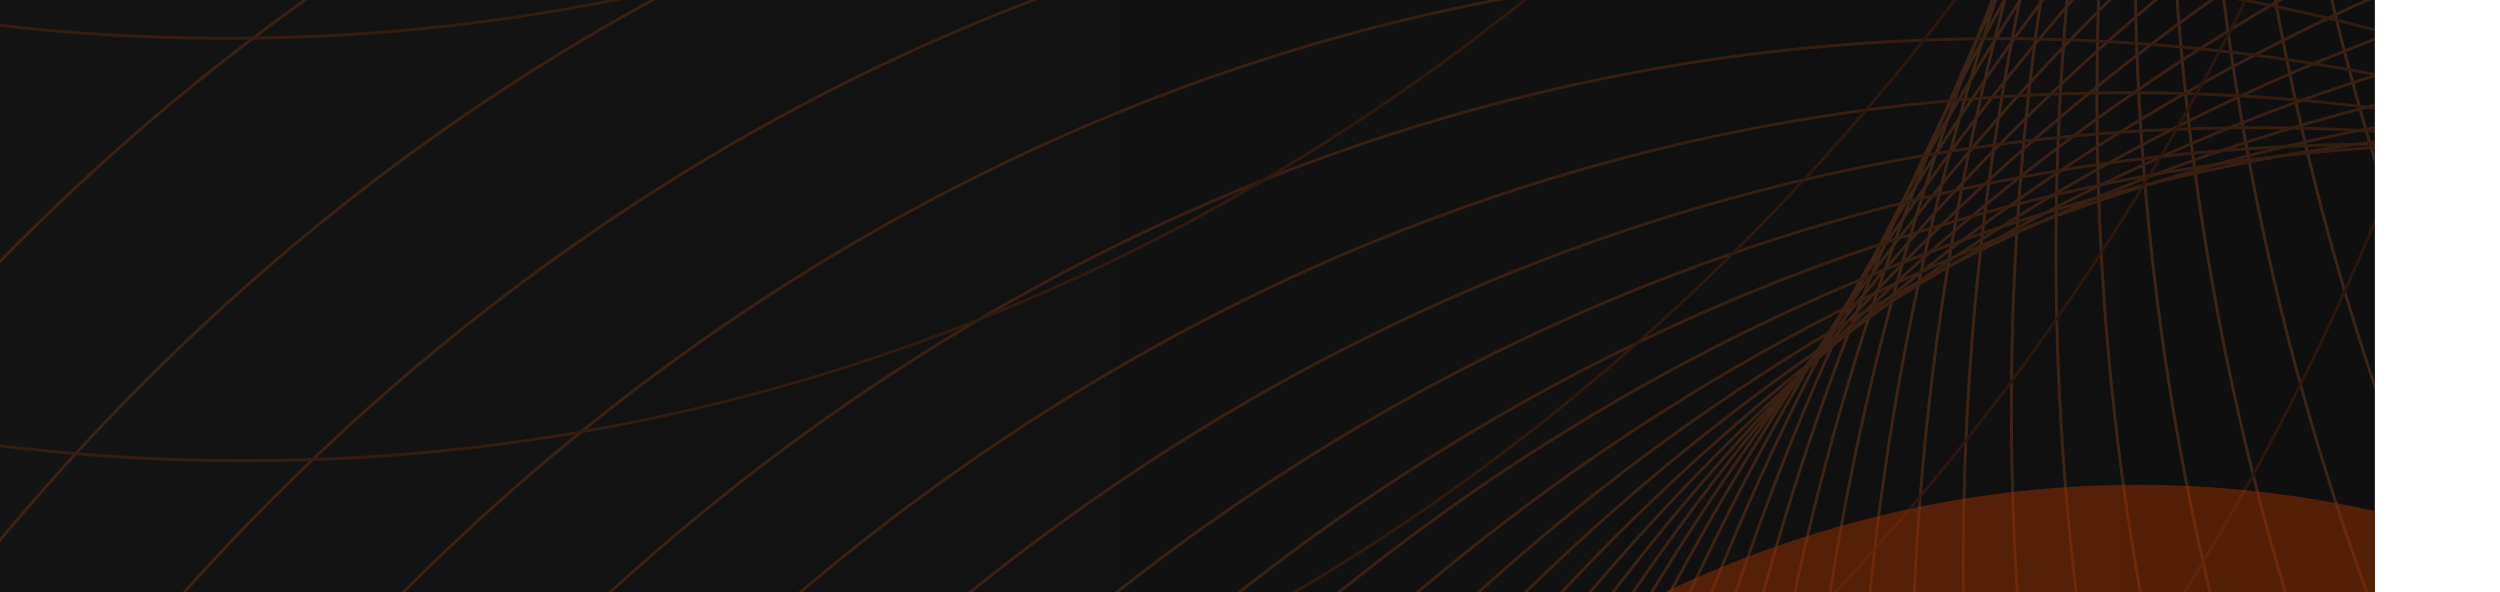 <svg width="2500" height="592" viewBox="0 0 2500 592" fill="none" xmlns="http://www.w3.org/2000/svg">
<g clip-path="url(#clip0_8702_40416)">
<g clip-path="url(#clip1_8702_40416)">
<rect width="2917.9" height="2199.35" transform="translate(-543 -803.675)" fill="#0F0F0F"/>
<g opacity="0.2">
<path d="M2371.98 -882.709H-543V2411.48H2371.98V-882.709Z" fill="url(#paint0_linear_8702_40416)"/>
<mask id="mask0_8702_40416" style="mask-type:luminance" maskUnits="userSpaceOnUse" x="-541" y="-883" width="2916" height="3295">
<path d="M2374.9 -882.709H-540.085V2411.48H2374.9V-882.709Z" fill="white"/>
</mask>
<g mask="url(#mask0_8702_40416)">
<path d="M6794.33 -1437.98C6794.33 -55.967 5803 1064.32 4580.08 1064.32C3357.16 1064.32 2365.83 -55.967 2365.83 -1437.98C2365.83 -2819.99 3357.25 -3940.28 4580.08 -3940.28C5802.92 -3940.28 6794.33 -2819.99 6794.33 -1437.98Z" stroke="url(#paint1_linear_8702_40416)" stroke-width="2.915" stroke-miterlimit="10"/>
<path d="M6781.01 -1317.05C6781.01 64.963 5789.68 1185.25 4566.76 1185.25C3343.84 1185.25 2352.51 64.963 2352.51 -1317.05C2352.51 -2699.06 3343.92 -3819.35 4566.76 -3819.35C5789.59 -3819.35 6781.01 -2699.06 6781.01 -1317.05Z" stroke="url(#paint2_linear_8702_40416)" stroke-width="2.915" stroke-miterlimit="10"/>
<path d="M6765.91 -1191.64C6765.91 190.372 5774.58 1310.66 4551.66 1310.66C3328.74 1310.66 2337.41 190.372 2337.41 -1191.64C2337.41 -2573.65 3328.83 -3693.94 4551.66 -3693.94C5774.5 -3693.94 6765.91 -2573.55 6765.91 -1191.64Z" stroke="url(#paint3_linear_8702_40416)" stroke-width="2.915" stroke-miterlimit="10"/>
<path d="M6748.97 -1061.91C6748.97 319.966 5757.65 1440.39 4534.72 1440.39C3311.8 1440.39 2320.48 319.999 2320.48 -1061.91C2320.48 -2443.82 3311.8 -3564.21 4534.72 -3564.21C5757.65 -3564.21 6748.97 -2443.92 6748.97 -1061.91Z" stroke="url(#paint4_linear_8702_40416)" stroke-width="2.915" stroke-miterlimit="10"/>
<path d="M6729.82 -928.268C6729.82 453.743 5738.49 1574.03 4515.57 1574.03C3292.65 1574.03 2301.32 453.743 2301.32 -928.268C2301.32 -2310.28 3292.74 -3430.57 4515.57 -3430.57C5738.41 -3430.57 6729.82 -2310.28 6729.82 -928.268Z" stroke="url(#paint5_linear_8702_40416)" stroke-width="2.915" stroke-miterlimit="10"/>
<path d="M6708.51 -790.834C6708.51 591.176 5717.19 1711.46 4494.26 1711.46C3271.34 1711.46 2280.01 591.176 2280.01 -790.834C2280.01 -2172.85 3271.43 -3293.13 4494.26 -3293.13C5717.1 -3293.13 6708.51 -2172.85 6708.51 -790.834Z" stroke="url(#paint6_linear_8702_40416)" stroke-width="2.915" stroke-miterlimit="10"/>
<path d="M6684.84 -649.843C6684.84 732.168 5693.52 1852.46 4470.59 1852.46C3247.67 1852.46 2256.35 732.168 2256.35 -649.843C2256.35 -2031.85 3247.67 -3152.14 4470.59 -3152.14C5693.52 -3152.14 6684.84 -2031.76 6684.84 -649.843Z" stroke="url(#paint7_linear_8702_40416)" stroke-width="2.915" stroke-miterlimit="10"/>
<path d="M6658.61 -505.491C6658.61 876.52 5667.28 1996.81 4444.36 1996.81C3221.44 1996.81 2230.11 876.52 2230.11 -505.491C2230.11 -1887.5 3221.52 -3007.79 4444.36 -3007.79C5667.19 -3007.79 6658.61 -1887.5 6658.61 -505.491Z" stroke="url(#paint8_linear_8702_40416)" stroke-width="2.915" stroke-miterlimit="10"/>
<path d="M6629.81 -358.373C6629.81 1023.64 5638.39 2143.93 4415.56 2143.93C3192.72 2143.93 2201.31 1023.64 2201.31 -358.373C2201.31 -1740.38 3192.64 -2860.67 4415.56 -2860.67C5638.48 -2860.67 6629.81 -1740.29 6629.81 -358.373Z" stroke="url(#paint9_linear_8702_40416)" stroke-width="2.915" stroke-miterlimit="10"/>
<path d="M6598.07 -208.455C6598.07 1173.42 5606.74 2293.84 4383.82 2293.84C3160.89 2293.84 2169.57 1173.46 2169.57 -208.455C2169.57 -1590.37 3160.89 -2710.75 4383.82 -2710.75C5606.74 -2710.75 6598.07 -1590.47 6598.07 -208.455Z" stroke="url(#paint10_linear_8702_40416)" stroke-width="2.915" stroke-miterlimit="10"/>
<path d="M6563.35 -56.526C6563.35 1325.48 5572.02 2445.77 4349.1 2445.77C3126.18 2445.77 2134.85 1325.48 2134.85 -56.526C2134.85 -1438.54 3126.18 -2558.83 4349.1 -2558.83C5572.02 -2558.83 6563.35 -1438.44 6563.35 -56.526Z" stroke="url(#paint11_linear_8702_40416)" stroke-width="2.915" stroke-miterlimit="10"/>
<path d="M6525.45 97.279C6525.45 1479.29 5534.12 2599.58 4311.2 2599.58C3088.28 2599.58 2096.95 1479.29 2096.95 97.279C2096.95 -1284.73 3088.37 -2405.02 4311.2 -2405.02C5534.04 -2405.02 6525.45 -1284.63 6525.45 97.279Z" stroke="url(#paint12_linear_8702_40416)" stroke-width="2.915" stroke-miterlimit="10"/>
<path d="M6484.44 252.535C6484.44 1634.55 5493.02 2754.83 4270.19 2754.83C3047.35 2754.83 2055.94 1634.55 2055.94 252.535C2055.94 -1129.48 3047.27 -2249.76 4270.19 -2249.76C5493.11 -2249.76 6484.44 -1129.48 6484.44 252.535Z" stroke="url(#paint13_linear_8702_40416)" stroke-width="2.915" stroke-miterlimit="10"/>
<path d="M4225.62 2910.88C5448.51 2910.88 6439.87 1790.56 6439.87 408.581C6439.87 -973.4 5448.51 -2093.72 4225.62 -2093.72C3002.72 -2093.72 2011.37 -973.4 2011.37 408.581C2011.37 1790.56 3002.72 2910.88 4225.62 2910.88Z" stroke="url(#paint14_linear_8702_40416)" stroke-width="2.915" stroke-miterlimit="10"/>
<path d="M6391.71 564.955C6391.71 1946.97 5400.39 3067.25 4177.46 3067.25C2954.54 3067.25 1963.21 1946.97 1963.21 564.955C1963.21 -817.056 2954.63 -1937.34 4177.46 -1937.34C5400.3 -1937.34 6391.71 -817.056 6391.71 564.955Z" stroke="url(#paint15_linear_8702_40416)" stroke-width="2.915" stroke-miterlimit="10"/>
<path d="M6339.94 721.231C6339.94 2103.11 5348.62 3223.53 4125.69 3223.53C2902.77 3223.53 1911.44 2103.14 1911.44 721.231C1911.44 -660.681 2902.86 -1781.07 4125.69 -1781.07C5348.53 -1781.07 6339.94 -660.78 6339.94 721.231Z" stroke="url(#paint16_linear_8702_40416)" stroke-width="2.915" stroke-miterlimit="10"/>
<path d="M4070.16 3378.92C5293.06 3378.92 6284.41 2258.6 6284.41 876.619C6284.41 -505.362 5293.06 -1625.68 4070.16 -1625.68C2847.27 -1625.68 1855.91 -505.362 1855.91 876.619C1855.91 2258.6 2847.27 3378.92 4070.16 3378.92Z" stroke="url(#paint17_linear_8702_40416)" stroke-width="2.915" stroke-miterlimit="10"/>
<path d="M6224.83 1030.52C6224.83 2412.53 5233.5 3532.82 4010.58 3532.82C2787.66 3532.82 1796.33 2412.53 1796.33 1030.52C1796.33 -351.49 2787.74 -1471.78 4010.58 -1471.78C5233.41 -1471.78 6224.83 -351.49 6224.83 1030.52Z" stroke="url(#paint18_linear_8702_40416)" stroke-width="2.915" stroke-miterlimit="10"/>
<path d="M6161.43 1182.45C6161.43 2564.33 5170.01 3684.75 3947.18 3684.75C2724.34 3684.75 1732.93 2564.36 1732.93 1182.45C1732.93 -199.462 2724.26 -1319.85 3947.18 -1319.85C5170.1 -1319.85 6161.43 -199.561 6161.43 1182.45Z" stroke="url(#paint19_linear_8702_40416)" stroke-width="2.915" stroke-miterlimit="10"/>
<path d="M3879.52 3833.78C5102.42 3833.78 6093.77 2713.46 6093.77 1331.48C6093.77 -50.501 5102.42 -1170.82 3879.52 -1170.82C2656.63 -1170.82 1665.27 -50.501 1665.27 1331.48C1665.27 2713.46 2656.63 3833.78 3879.52 3833.78Z" stroke="url(#paint20_linear_8702_40416)" stroke-width="2.915" stroke-miterlimit="10"/>
<path d="M6022.06 1476.92C6022.06 2858.93 5030.65 3979.22 3807.81 3979.22C2584.98 3979.22 1593.56 2858.93 1593.56 1476.92C1593.56 94.907 2584.89 -1025.38 3807.81 -1025.38C5030.74 -1025.38 6022.06 94.907 6022.06 1476.92Z" stroke="url(#paint21_linear_8702_40416)" stroke-width="2.915" stroke-miterlimit="10"/>
<path d="M3731.76 4120.34C4954.66 4120.34 5946.01 3000.02 5946.01 1618.04C5946.01 236.061 4954.66 -884.256 3731.76 -884.256C2508.87 -884.256 1517.51 236.061 1517.51 1618.04C1517.51 3000.02 2508.87 4120.34 3731.76 4120.34Z" stroke="url(#paint22_linear_8702_40416)" stroke-width="2.915" stroke-miterlimit="10"/>
<path d="M5865.82 1754.02C5865.82 3135.9 4874.49 4256.32 3651.57 4256.32C2428.65 4256.32 1437.32 3135.94 1437.32 1754.02C1437.32 372.113 2428.65 -748.273 3651.57 -748.273C4874.49 -748.273 5865.82 372.014 5865.82 1754.02Z" stroke="url(#paint23_linear_8702_40416)" stroke-width="2.915" stroke-miterlimit="10"/>
<path d="M5781.32 1883.88C5781.32 3265.89 4789.99 4386.18 3567.07 4386.18C2344.14 4386.18 1352.82 3265.89 1352.82 1883.88C1352.82 501.872 2344.23 -618.416 3567.07 -618.416C4789.9 -618.416 5781.32 501.872 5781.32 1883.88Z" stroke="url(#paint24_linear_8702_40416)" stroke-width="2.915" stroke-miterlimit="10"/>
<path d="M5692.64 2006.92C5692.64 3388.8 4701.31 4509.22 3478.39 4509.22C2255.47 4509.22 1264.14 3388.83 1264.14 2006.92C1264.14 625.009 2255.47 -495.377 3478.39 -495.377C4701.31 -495.377 5692.64 624.91 5692.64 2006.92Z" stroke="url(#paint25_linear_8702_40416)" stroke-width="2.915" stroke-miterlimit="10"/>
<path d="M3385.49 4624.35C4608.39 4624.35 5599.74 3504.03 5599.74 2122.05C5599.74 740.071 4608.39 -380.246 3385.49 -380.246C2162.6 -380.246 1171.24 740.071 1171.24 2122.05C1171.24 3504.03 2162.6 4624.35 3385.49 4624.35Z" stroke="url(#paint26_linear_8702_40416)" stroke-width="2.915" stroke-miterlimit="10"/>
<path d="M5502.67 2228.39C5502.67 3610.4 4511.34 4730.69 3288.42 4730.69C2065.5 4730.69 1074.17 3610.4 1074.17 2228.39C1074.17 846.376 2065.5 -273.911 3288.42 -273.911C4511.34 -273.911 5502.67 846.475 5502.67 2228.39Z" stroke="url(#paint27_linear_8702_40416)" stroke-width="2.915" stroke-miterlimit="10"/>
<path d="M5401.58 2325.14C5401.58 3707.02 4410.25 4827.44 3187.33 4827.44C1964.41 4827.44 973.082 3707.05 973.082 2325.14C973.082 943.226 1964.41 -177.161 3187.33 -177.161C4410.25 -177.161 5401.58 943.127 5401.58 2325.14Z" stroke="url(#paint28_linear_8702_40416)" stroke-width="2.915" stroke-miterlimit="10"/>
<path d="M5296.64 2411.08C5296.64 3793.09 4305.23 4913.38 3082.39 4913.38C1859.56 4913.38 868.144 3793.09 868.144 2411.08C868.144 1029.07 1859.47 -91.214 3082.39 -91.214C4305.31 -91.214 5296.64 1029.07 5296.64 2411.08Z" stroke="url(#paint29_linear_8702_40416)" stroke-width="2.915" stroke-miterlimit="10"/>
<path d="M2973.6 4987.6C4196.5 4987.6 5187.85 3867.28 5187.85 2485.3C5187.85 1103.32 4196.5 -16.996 2973.6 -16.996C1750.71 -16.996 759.356 1103.32 759.356 2485.3C759.356 3867.28 1750.71 4987.6 2973.6 4987.6Z" stroke="url(#paint30_linear_8702_40416)" stroke-width="2.915" stroke-miterlimit="10"/>
<path d="M2861.26 5049.14C4084.16 5049.14 5075.51 3928.82 5075.51 2546.84C5075.51 1164.86 4084.16 44.539 2861.26 44.539C1638.37 44.539 647.012 1164.86 647.012 2546.84C647.012 3928.82 1638.37 5049.14 2861.26 5049.14Z" stroke="url(#paint31_linear_8702_40416)" stroke-width="2.915" stroke-miterlimit="10"/>
<path d="M2745.57 5097.07C3968.46 5097.07 4959.81 3976.75 4959.81 2594.77C4959.81 1212.79 3968.46 92.47 2745.57 92.47C1522.67 92.47 531.316 1212.79 531.316 2594.77C531.316 3976.75 1522.67 5097.07 2745.57 5097.07Z" stroke="url(#paint32_linear_8702_40416)" stroke-width="2.915" stroke-miterlimit="10"/>
<path d="M4841.06 2627.97C4841.06 4009.85 3849.73 5130.27 2626.81 5130.27C1403.89 5130.27 412.561 4009.89 412.561 2627.97C412.561 1246.06 1403.98 125.676 2626.81 125.676C3849.64 125.676 4841.06 1245.96 4841.06 2627.97Z" stroke="url(#paint33_linear_8702_40416)" stroke-width="2.915" stroke-miterlimit="10"/>
<path d="M4719.65 2645.47C4719.65 4027.48 3728.24 5147.77 2505.4 5147.77C1282.57 5147.77 291.152 4027.48 291.152 2645.47C291.152 1263.46 1282.48 143.168 2505.4 143.168C3728.32 143.168 4719.65 1263.46 4719.65 2645.47Z" stroke="url(#paint34_linear_8702_40416)" stroke-width="2.915" stroke-miterlimit="10"/>
<path d="M2381.43 5148.79C3604.32 5148.79 4595.68 4028.47 4595.68 2646.49C4595.68 1264.51 3604.32 144.188 2381.43 144.188C1158.53 144.188 167.178 1264.51 167.178 2646.49C167.178 4028.47 1158.53 5148.79 2381.43 5148.79Z" stroke="url(#paint35_linear_8702_40416)" stroke-width="2.915" stroke-miterlimit="10"/>
<path d="M4469.72 2629.98C4469.72 4011.86 3478.39 5132.28 2255.47 5132.28C1032.55 5132.28 41.221 4011.89 41.221 2629.98C41.221 1248.07 1032.55 127.685 2255.47 127.685C3478.39 127.685 4469.72 1247.97 4469.72 2629.98Z" stroke="url(#paint36_linear_8702_40416)" stroke-width="2.915" stroke-miterlimit="10"/>
<path d="M2127.97 5097.3C3350.86 5097.3 4342.22 3976.98 4342.22 2595C4342.22 1213.02 3350.86 92.701 2127.97 92.701C905.073 92.701 -86.28 1213.02 -86.28 2595C-86.28 3976.98 905.073 5097.3 2127.97 5097.3Z" stroke="url(#paint37_linear_8702_40416)" stroke-width="2.915" stroke-miterlimit="10"/>
<path d="M4213.49 2540.94C4213.49 3922.82 3222.17 5043.24 1999.24 5043.24C776.322 5043.24 -215.005 3922.85 -215.005 2540.94C-215.005 1159.03 776.322 38.643 1999.24 38.643C3222.17 38.643 4213.49 1158.93 4213.49 2540.94Z" stroke="url(#paint38_linear_8702_40416)" stroke-width="2.915" stroke-miterlimit="10"/>
<path d="M1869.93 4969.12C3092.83 4969.12 4084.18 3848.8 4084.18 2466.82C4084.18 1084.84 3092.83 -35.477 1869.93 -35.477C647.039 -35.477 -344.314 1084.84 -344.314 2466.82C-344.314 3848.8 647.039 4969.12 1869.93 4969.12Z" stroke="url(#paint39_linear_8702_40416)" stroke-width="2.915" stroke-miterlimit="10"/>
<path d="M3954.87 2372.08C3954.87 3754.09 2963.46 4874.38 1740.63 4874.38C517.791 4874.38 -473.624 3754.09 -473.624 2372.08C-473.624 990.069 517.703 -130.219 1740.63 -130.219C2963.55 -130.219 3954.87 990.069 3954.87 2372.08Z" stroke="url(#paint40_linear_8702_40416)" stroke-width="2.915" stroke-miterlimit="10"/>
<path d="M3825.97 2256.03C3825.97 3638.04 2834.65 4758.33 1611.73 4758.33C388.803 4758.33 -602.524 3638.04 -602.524 2256.03C-602.524 874.016 388.891 -246.271 1611.73 -246.271C2834.56 -246.271 3825.97 874.115 3825.97 2256.03Z" stroke="url(#paint41_linear_8702_40416)" stroke-width="2.915" stroke-miterlimit="10"/>
<path d="M1484.11 4620.69C2707 4620.69 3698.36 3500.38 3698.36 2118.4C3698.36 736.414 2707 -383.903 1484.11 -383.903C261.211 -383.903 -730.142 736.414 -730.142 2118.4C-730.142 3500.38 261.211 4620.69 1484.11 4620.69Z" stroke="url(#paint42_linear_8702_40416)" stroke-width="2.915" stroke-miterlimit="10"/>
<path d="M3572.49 1958.43C3572.49 3340.44 2581.16 4460.73 1358.24 4460.73C135.317 4460.73 -856.01 3340.44 -856.01 1958.43C-856.01 576.419 135.405 -543.868 1358.24 -543.868C2581.07 -543.868 3572.49 576.518 3572.49 1958.43Z" stroke="url(#paint43_linear_8702_40416)" stroke-width="2.915" stroke-miterlimit="10"/>
<path d="M3449.3 1776.19C3449.3 3158.21 2457.89 4278.49 1235.05 4278.49C12.217 4278.49 -979.198 3158.21 -979.198 1776.19C-979.198 394.184 12.129 -726.104 1235.05 -726.104C2457.97 -726.104 3449.3 394.184 3449.3 1776.19Z" stroke="url(#paint44_linear_8702_40416)" stroke-width="2.915" stroke-miterlimit="10"/>
<path d="M1115.04 4073.63C2337.94 4073.63 3329.29 2953.31 3329.29 1571.33C3329.29 189.35 2337.94 -930.967 1115.04 -930.967C-107.854 -930.967 -1099.21 189.35 -1099.21 1571.33C-1099.21 2953.31 -107.854 4073.63 1115.04 4073.63Z" stroke="url(#paint45_linear_8702_40416)" stroke-width="2.915" stroke-miterlimit="10"/>
<path d="M999.142 3846.26C2222.04 3846.26 3213.39 2725.95 3213.39 1343.97C3213.39 -38.015 2222.04 -1158.33 999.142 -1158.33C-223.754 -1158.33 -1215.11 -38.015 -1215.11 1343.97C-1215.11 2725.95 -223.754 3846.26 999.142 3846.26Z" stroke="url(#paint46_linear_8702_40416)" stroke-width="2.915" stroke-miterlimit="10"/>
<path d="M888.081 3596.47C2110.98 3596.47 3102.33 2476.15 3102.33 1094.17C3102.33 -287.813 2110.98 -1408.13 888.081 -1408.13C-334.815 -1408.13 -1326.17 -287.813 -1326.17 1094.17C-1326.17 2476.15 -334.815 3596.47 888.081 3596.47Z" stroke="url(#paint47_linear_8702_40416)" stroke-width="2.915" stroke-miterlimit="10"/>
<path d="M2996.98 822.332C2996.98 2204.34 2005.57 3324.63 782.734 3324.63C-440.101 3324.63 -1431.52 2204.34 -1431.52 822.332C-1431.52 -559.679 -440.188 -1679.97 782.734 -1679.97C2005.66 -1679.97 2996.98 -559.679 2996.98 822.332Z" stroke="url(#paint48_linear_8702_40416)" stroke-width="2.915" stroke-miterlimit="10"/>
<path d="M683.827 3031.25C1906.72 3031.25 2898.08 1910.93 2898.08 528.951C2898.08 -853.03 1906.72 -1973.35 683.827 -1973.35C-539.069 -1973.35 -1530.42 -853.03 -1530.42 528.951C-1530.42 1910.93 -539.069 3031.25 683.827 3031.25Z" stroke="url(#paint49_linear_8702_40416)" stroke-width="2.915" stroke-miterlimit="10"/>
<path d="M2806.52 214.849C2806.52 1596.73 1815.19 2717.15 592.268 2717.15C-630.654 2717.15 -1621.95 1596.76 -1621.95 214.849C-1621.95 -1167.06 -630.537 -2287.45 592.297 -2287.45C1815.13 -2287.45 2806.55 -1167.16 2806.55 214.849H2806.52Z" stroke="url(#paint50_linear_8702_40416)" stroke-width="2.915" stroke-miterlimit="10"/>
<path d="M2723.18 -119.28C2723.18 1262.73 1731.85 2383.02 508.93 2383.02C-713.992 2383.02 -1705.29 1262.7 -1705.29 -119.28C-1705.29 -1501.26 -713.875 -2621.58 508.959 -2621.58C1731.79 -2621.58 2723.21 -1501.19 2723.21 -119.28H2723.18Z" stroke="url(#paint51_linear_8702_40416)" stroke-width="2.915" stroke-miterlimit="10"/>
<path d="M2648.93 -472.055C2648.93 909.824 1657.61 2030.24 434.684 2030.24C-788.238 2030.24 -1779.56 909.824 -1779.56 -472.055C-1779.56 -1853.93 -788.238 -2974.35 434.684 -2974.35C1657.61 -2974.35 2648.93 -1854.07 2648.93 -472.055Z" stroke="url(#paint52_linear_8702_40416)" stroke-width="2.915" stroke-miterlimit="10"/>
<path d="M2584.51 -842.454C2584.51 539.557 1593.1 1659.85 370.264 1659.85C-852.57 1659.85 -1843.96 539.557 -1843.96 -842.454C-1843.96 -2224.46 -852.629 -3344.75 370.293 -3344.75C1593.22 -3344.75 2584.54 -2224.46 2584.54 -842.454H2584.51Z" stroke="url(#paint53_linear_8702_40416)" stroke-width="2.915" stroke-miterlimit="10"/>
<path d="M316.425 1273.63C1539.32 1273.63 2530.67 153.317 2530.67 -1228.66C2530.67 -2610.65 1539.32 -3730.96 316.425 -3730.96C-906.472 -3730.96 -1897.82 -2610.65 -1897.82 -1228.66C-1897.82 153.317 -906.472 1273.63 316.425 1273.63Z" stroke="url(#paint54_linear_8702_40416)" stroke-width="2.915" stroke-miterlimit="10"/>
<path d="M274.01 873.258C1496.91 873.258 2488.26 -247.059 2488.26 -1629.04C2488.26 -3011.02 1496.91 -4131.34 274.01 -4131.34C-948.886 -4131.34 -1940.24 -3011.02 -1940.24 -1629.04C-1940.24 -247.059 -948.886 873.258 274.01 873.258Z" stroke="url(#paint55_linear_8702_40416)" stroke-width="2.915" stroke-miterlimit="10"/>
<path d="M2458.06 -2041.54C2458.06 -659.66 1466.73 460.76 243.811 460.76C-979.111 460.76 -1970.41 -659.66 -1970.41 -2041.54C-1970.41 -3423.42 -979.082 -4543.84 243.841 -4543.84C1466.76 -4543.84 2458.09 -3423.55 2458.09 -2041.54H2458.06Z" stroke="url(#paint56_linear_8702_40416)" stroke-width="2.915" stroke-miterlimit="10"/>
<path d="M2440.63 -2463.98C2440.63 -1082.1 1449.3 38.315 226.381 38.315C-996.542 38.315 -1987.87 -1082.07 -1987.87 -2463.98C-1987.87 -3845.9 -996.542 -4966.28 226.381 -4966.28C1449.3 -4966.28 2440.63 -3845.99 2440.63 -2463.98Z" stroke="url(#paint57_linear_8702_40416)" stroke-width="2.915" stroke-miterlimit="10"/>
</g>
</g>
<g opacity="0.5" filter="url(#filter0_f_8702_40416)">
<ellipse cx="2137.16" cy="1866.53" rx="1222.67" ry="1381.73" fill="#993000"/>
</g>
<g opacity="0.5" filter="url(#filter1_f_8702_40416)">
<ellipse cx="1384.56" cy="2034.74" rx="1222.67" ry="1381.73" fill="url(#paint58_linear_8702_40416)"/>
</g>
</g>
</g>
<defs>
<filter id="filter0_f_8702_40416" x="3.786" y="-425.897" width="4266.75" height="4584.86" filterUnits="userSpaceOnUse" color-interpolation-filters="sRGB">
<feFlood flood-opacity="0" result="BackgroundImageFix"/>
<feBlend mode="normal" in="SourceGraphic" in2="BackgroundImageFix" result="shape"/>
<feGaussianBlur stdDeviation="455.352" result="effect1_foregroundBlur_8702_40416"/>
</filter>
<filter id="filter1_f_8702_40416" x="-748.815" y="-257.692" width="4266.75" height="4584.86" filterUnits="userSpaceOnUse" color-interpolation-filters="sRGB">
<feFlood flood-opacity="0" result="BackgroundImageFix"/>
<feBlend mode="normal" in="SourceGraphic" in2="BackgroundImageFix" result="shape"/>
<feGaussianBlur stdDeviation="455.352" result="effect1_foregroundBlur_8702_40416"/>
</filter>
<linearGradient id="paint0_linear_8702_40416" x1="-543" y1="764.385" x2="2371.98" y2="764.385" gradientUnits="userSpaceOnUse">
<stop stop-color="#2C2C2C"/>
<stop offset="1" stop-color="#0F0F0F"/>
</linearGradient>
<linearGradient id="paint1_linear_8702_40416" x1="2364.4" y1="-1437.98" x2="6795.79" y2="-1437.98" gradientUnits="userSpaceOnUse">
<stop stop-color="#FA782E"/>
<stop offset="1" stop-color="#993000"/>
</linearGradient>
<linearGradient id="paint2_linear_8702_40416" x1="2351.08" y1="-1317.05" x2="6782.47" y2="-1317.05" gradientUnits="userSpaceOnUse">
<stop stop-color="#FA782E"/>
<stop offset="1" stop-color="#993000"/>
</linearGradient>
<linearGradient id="paint3_linear_8702_40416" x1="2335.98" y1="-1191.64" x2="6767.37" y2="-1191.64" gradientUnits="userSpaceOnUse">
<stop stop-color="#FA782E"/>
<stop offset="1" stop-color="#993000"/>
</linearGradient>
<linearGradient id="paint4_linear_8702_40416" x1="2319.02" y1="-1061.91" x2="6750.43" y2="-1061.91" gradientUnits="userSpaceOnUse">
<stop stop-color="#FA782E"/>
<stop offset="1" stop-color="#993000"/>
</linearGradient>
<linearGradient id="paint5_linear_8702_40416" x1="2299.9" y1="-928.267" x2="6731.28" y2="-928.267" gradientUnits="userSpaceOnUse">
<stop stop-color="#FA782E"/>
<stop offset="1" stop-color="#993000"/>
</linearGradient>
<linearGradient id="paint6_linear_8702_40416" x1="2278.59" y1="-790.834" x2="6709.97" y2="-790.834" gradientUnits="userSpaceOnUse">
<stop stop-color="#FA782E"/>
<stop offset="1" stop-color="#993000"/>
</linearGradient>
<linearGradient id="paint7_linear_8702_40416" x1="2254.92" y1="-649.843" x2="6686.3" y2="-649.843" gradientUnits="userSpaceOnUse">
<stop stop-color="#FA782E"/>
<stop offset="1" stop-color="#993000"/>
</linearGradient>
<linearGradient id="paint8_linear_8702_40416" x1="2228.68" y1="-505.491" x2="6660.07" y2="-505.491" gradientUnits="userSpaceOnUse">
<stop stop-color="#FA782E"/>
<stop offset="1" stop-color="#993000"/>
</linearGradient>
<linearGradient id="paint9_linear_8702_40416" x1="2199.88" y1="-358.373" x2="6631.27" y2="-358.373" gradientUnits="userSpaceOnUse">
<stop stop-color="#FA782E"/>
<stop offset="1" stop-color="#993000"/>
</linearGradient>
<linearGradient id="paint10_linear_8702_40416" x1="2168.14" y1="-208.455" x2="6599.52" y2="-208.455" gradientUnits="userSpaceOnUse">
<stop stop-color="#FA782E"/>
<stop offset="1" stop-color="#993000"/>
</linearGradient>
<linearGradient id="paint11_linear_8702_40416" x1="2133.42" y1="-56.527" x2="6564.8" y2="-56.527" gradientUnits="userSpaceOnUse">
<stop stop-color="#FA782E"/>
<stop offset="1" stop-color="#993000"/>
</linearGradient>
<linearGradient id="paint12_linear_8702_40416" x1="2095.53" y1="97.279" x2="6526.91" y2="97.279" gradientUnits="userSpaceOnUse">
<stop stop-color="#FA782E"/>
<stop offset="1" stop-color="#993000"/>
</linearGradient>
<linearGradient id="paint13_linear_8702_40416" x1="2054.51" y1="252.535" x2="6485.9" y2="252.535" gradientUnits="userSpaceOnUse">
<stop stop-color="#FA782E"/>
<stop offset="1" stop-color="#993000"/>
</linearGradient>
<linearGradient id="paint14_linear_8702_40416" x1="2009.91" y1="408.581" x2="6441.3" y2="408.581" gradientUnits="userSpaceOnUse">
<stop stop-color="#FA782E"/>
<stop offset="1" stop-color="#993000"/>
</linearGradient>
<linearGradient id="paint15_linear_8702_40416" x1="1961.79" y1="564.955" x2="6393.17" y2="564.955" gradientUnits="userSpaceOnUse">
<stop stop-color="#FA782E"/>
<stop offset="1" stop-color="#993000"/>
</linearGradient>
<linearGradient id="paint16_linear_8702_40416" x1="1910.02" y1="721.231" x2="6341.4" y2="721.231" gradientUnits="userSpaceOnUse">
<stop stop-color="#FA782E"/>
<stop offset="1" stop-color="#993000"/>
</linearGradient>
<linearGradient id="paint17_linear_8702_40416" x1="1854.49" y1="876.619" x2="6285.87" y2="876.619" gradientUnits="userSpaceOnUse">
<stop stop-color="#FA782E"/>
<stop offset="1" stop-color="#993000"/>
</linearGradient>
<linearGradient id="paint18_linear_8702_40416" x1="1794.9" y1="1030.52" x2="6226.29" y2="1030.52" gradientUnits="userSpaceOnUse">
<stop stop-color="#FA782E"/>
<stop offset="1" stop-color="#993000"/>
</linearGradient>
<linearGradient id="paint19_linear_8702_40416" x1="1731.5" y1="1182.45" x2="6162.89" y2="1182.45" gradientUnits="userSpaceOnUse">
<stop stop-color="#FA782E"/>
<stop offset="1" stop-color="#993000"/>
</linearGradient>
<linearGradient id="paint20_linear_8702_40416" x1="1663.82" y1="1331.48" x2="6095.23" y2="1331.48" gradientUnits="userSpaceOnUse">
<stop stop-color="#FA782E"/>
<stop offset="1" stop-color="#993000"/>
</linearGradient>
<linearGradient id="paint21_linear_8702_40416" x1="1592.14" y1="1476.92" x2="6023.52" y2="1476.92" gradientUnits="userSpaceOnUse">
<stop stop-color="#FA782E"/>
<stop offset="1" stop-color="#993000"/>
</linearGradient>
<linearGradient id="paint22_linear_8702_40416" x1="1516.09" y1="1618.04" x2="5947.47" y2="1618.04" gradientUnits="userSpaceOnUse">
<stop stop-color="#FA782E"/>
<stop offset="1" stop-color="#993000"/>
</linearGradient>
<linearGradient id="paint23_linear_8702_40416" x1="1435.89" y1="1754.02" x2="5867.28" y2="1754.02" gradientUnits="userSpaceOnUse">
<stop stop-color="#FA782E"/>
<stop offset="1" stop-color="#993000"/>
</linearGradient>
<linearGradient id="paint24_linear_8702_40416" x1="1351.36" y1="1883.88" x2="5782.77" y2="1883.88" gradientUnits="userSpaceOnUse">
<stop stop-color="#FA782E"/>
<stop offset="1" stop-color="#993000"/>
</linearGradient>
<linearGradient id="paint25_linear_8702_40416" x1="1262.71" y1="2006.92" x2="5694.1" y2="2006.92" gradientUnits="userSpaceOnUse">
<stop stop-color="#FA782E"/>
<stop offset="1" stop-color="#993000"/>
</linearGradient>
<linearGradient id="paint26_linear_8702_40416" x1="1169.79" y1="2122.05" x2="5601.17" y2="2122.05" gradientUnits="userSpaceOnUse">
<stop stop-color="#FA782E"/>
<stop offset="1" stop-color="#993000"/>
</linearGradient>
<linearGradient id="paint27_linear_8702_40416" x1="1072.74" y1="2228.39" x2="5504.13" y2="2228.39" gradientUnits="userSpaceOnUse">
<stop stop-color="#FA782E"/>
<stop offset="1" stop-color="#993000"/>
</linearGradient>
<linearGradient id="paint28_linear_8702_40416" x1="971.654" y1="2325.14" x2="5403.04" y2="2325.14" gradientUnits="userSpaceOnUse">
<stop stop-color="#FA782E"/>
<stop offset="1" stop-color="#993000"/>
</linearGradient>
<linearGradient id="paint29_linear_8702_40416" x1="866.715" y1="2411.08" x2="5298.1" y2="2411.08" gradientUnits="userSpaceOnUse">
<stop stop-color="#FA782E"/>
<stop offset="1" stop-color="#993000"/>
</linearGradient>
<linearGradient id="paint30_linear_8702_40416" x1="757.928" y1="2485.3" x2="5189.31" y2="2485.3" gradientUnits="userSpaceOnUse">
<stop stop-color="#FA782E"/>
<stop offset="1" stop-color="#993000"/>
</linearGradient>
<linearGradient id="paint31_linear_8702_40416" x1="645.584" y1="2546.84" x2="5076.97" y2="2546.84" gradientUnits="userSpaceOnUse">
<stop stop-color="#FA782E"/>
<stop offset="1" stop-color="#993000"/>
</linearGradient>
<linearGradient id="paint32_linear_8702_40416" x1="529.888" y1="2594.77" x2="4961.27" y2="2594.77" gradientUnits="userSpaceOnUse">
<stop stop-color="#FA782E"/>
<stop offset="1" stop-color="#993000"/>
</linearGradient>
<linearGradient id="paint33_linear_8702_40416" x1="411.133" y1="2627.97" x2="4842.52" y2="2627.97" gradientUnits="userSpaceOnUse">
<stop stop-color="#FA782E"/>
<stop offset="1" stop-color="#993000"/>
</linearGradient>
<linearGradient id="paint34_linear_8702_40416" x1="289.723" y1="2645.47" x2="4721.11" y2="2645.47" gradientUnits="userSpaceOnUse">
<stop stop-color="#FA782E"/>
<stop offset="1" stop-color="#993000"/>
</linearGradient>
<linearGradient id="paint35_linear_8702_40416" x1="165.749" y1="2646.49" x2="4597.13" y2="2646.49" gradientUnits="userSpaceOnUse">
<stop stop-color="#FA782E"/>
<stop offset="1" stop-color="#993000"/>
</linearGradient>
<linearGradient id="paint36_linear_8702_40416" x1="39.792" y1="2629.98" x2="4471.18" y2="2629.98" gradientUnits="userSpaceOnUse">
<stop stop-color="#FA782E"/>
<stop offset="1" stop-color="#993000"/>
</linearGradient>
<linearGradient id="paint37_linear_8702_40416" x1="-87.737" y1="2595" x2="4343.65" y2="2595" gradientUnits="userSpaceOnUse">
<stop stop-color="#FA782E"/>
<stop offset="1" stop-color="#993000"/>
</linearGradient>
<linearGradient id="paint38_linear_8702_40416" x1="-216.434" y1="2540.94" x2="4214.95" y2="2540.94" gradientUnits="userSpaceOnUse">
<stop stop-color="#FA782E"/>
<stop offset="1" stop-color="#993000"/>
</linearGradient>
<linearGradient id="paint39_linear_8702_40416" x1="-345.743" y1="2466.82" x2="4085.64" y2="2466.82" gradientUnits="userSpaceOnUse">
<stop stop-color="#FA782E"/>
<stop offset="1" stop-color="#993000"/>
</linearGradient>
<linearGradient id="paint40_linear_8702_40416" x1="-475.052" y1="2372.08" x2="3956.33" y2="2372.08" gradientUnits="userSpaceOnUse">
<stop stop-color="#FA782E"/>
<stop offset="1" stop-color="#993000"/>
</linearGradient>
<linearGradient id="paint41_linear_8702_40416" x1="-603.952" y1="2256.03" x2="3827.43" y2="2256.03" gradientUnits="userSpaceOnUse">
<stop stop-color="#FA782E"/>
<stop offset="1" stop-color="#993000"/>
</linearGradient>
<linearGradient id="paint42_linear_8702_40416" x1="-731.6" y1="2118.4" x2="3699.78" y2="2118.4" gradientUnits="userSpaceOnUse">
<stop stop-color="#FA782E"/>
<stop offset="1" stop-color="#993000"/>
</linearGradient>
<linearGradient id="paint43_linear_8702_40416" x1="-857.438" y1="1958.43" x2="3573.95" y2="1958.43" gradientUnits="userSpaceOnUse">
<stop stop-color="#FA782E"/>
<stop offset="1" stop-color="#993000"/>
</linearGradient>
<linearGradient id="paint44_linear_8702_40416" x1="-980.626" y1="1776.19" x2="3450.76" y2="1776.19" gradientUnits="userSpaceOnUse">
<stop stop-color="#FA782E"/>
<stop offset="1" stop-color="#993000"/>
</linearGradient>
<linearGradient id="paint45_linear_8702_40416" x1="-1100.66" y1="1571.33" x2="3330.72" y2="1571.33" gradientUnits="userSpaceOnUse">
<stop stop-color="#FA782E"/>
<stop offset="1" stop-color="#993000"/>
</linearGradient>
<linearGradient id="paint46_linear_8702_40416" x1="-1216.56" y1="1343.97" x2="3214.85" y2="1343.97" gradientUnits="userSpaceOnUse">
<stop stop-color="#FA782E"/>
<stop offset="1" stop-color="#993000"/>
</linearGradient>
<linearGradient id="paint47_linear_8702_40416" x1="-1327.6" y1="1094.17" x2="3103.79" y2="1094.17" gradientUnits="userSpaceOnUse">
<stop stop-color="#FA782E"/>
<stop offset="1" stop-color="#993000"/>
</linearGradient>
<linearGradient id="paint48_linear_8702_40416" x1="-1432.94" y1="822.332" x2="2998.44" y2="822.332" gradientUnits="userSpaceOnUse">
<stop stop-color="#FA782E"/>
<stop offset="1" stop-color="#993000"/>
</linearGradient>
<linearGradient id="paint49_linear_8702_40416" x1="-1531.88" y1="528.951" x2="2899.5" y2="528.951" gradientUnits="userSpaceOnUse">
<stop stop-color="#FA782E"/>
<stop offset="1" stop-color="#993000"/>
</linearGradient>
<linearGradient id="paint50_linear_8702_40416" x1="-1623.41" y1="214.849" x2="2807.97" y2="214.849" gradientUnits="userSpaceOnUse">
<stop stop-color="#FA782E"/>
<stop offset="1" stop-color="#993000"/>
</linearGradient>
<linearGradient id="paint51_linear_8702_40416" x1="-1706.75" y1="-119.28" x2="2724.64" y2="-119.28" gradientUnits="userSpaceOnUse">
<stop stop-color="#FA782E"/>
<stop offset="1" stop-color="#993000"/>
</linearGradient>
<linearGradient id="paint52_linear_8702_40416" x1="-1781.02" y1="-472.055" x2="2650.39" y2="-472.055" gradientUnits="userSpaceOnUse">
<stop stop-color="#FA782E"/>
<stop offset="1" stop-color="#993000"/>
</linearGradient>
<linearGradient id="paint53_linear_8702_40416" x1="-1845.41" y1="-842.453" x2="2585.97" y2="-842.453" gradientUnits="userSpaceOnUse">
<stop stop-color="#FA782E"/>
<stop offset="1" stop-color="#993000"/>
</linearGradient>
<linearGradient id="paint54_linear_8702_40416" x1="-1899.25" y1="-1228.66" x2="2532.13" y2="-1228.66" gradientUnits="userSpaceOnUse">
<stop stop-color="#FA782E"/>
<stop offset="1" stop-color="#993000"/>
</linearGradient>
<linearGradient id="paint55_linear_8702_40416" x1="-1941.67" y1="-1629.04" x2="2489.72" y2="-1629.04" gradientUnits="userSpaceOnUse">
<stop stop-color="#FA782E"/>
<stop offset="1" stop-color="#993000"/>
</linearGradient>
<linearGradient id="paint56_linear_8702_40416" x1="-1971.87" y1="-2041.54" x2="2459.52" y2="-2041.54" gradientUnits="userSpaceOnUse">
<stop stop-color="#FA782E"/>
<stop offset="1" stop-color="#993000"/>
</linearGradient>
<linearGradient id="paint57_linear_8702_40416" x1="-1989.33" y1="-2463.98" x2="2442.09" y2="-2463.98" gradientUnits="userSpaceOnUse">
<stop stop-color="#FA782E"/>
<stop offset="1" stop-color="#993000"/>
</linearGradient>
<linearGradient id="paint58_linear_8702_40416" x1="1384.56" y1="653.012" x2="1384.56" y2="3416.46" gradientUnits="userSpaceOnUse">
<stop stop-color="#FE5000"/>
<stop offset="1" stop-color="#CC4000"/>
</linearGradient>
<clipPath id="clip0_8702_40416">
<rect width="2500" height="592" fill="white"/>
</clipPath>
<clipPath id="clip1_8702_40416">
<rect width="2917.9" height="2199.35" fill="white" transform="translate(-543 -803.675)"/>
</clipPath>
</defs>
</svg>
